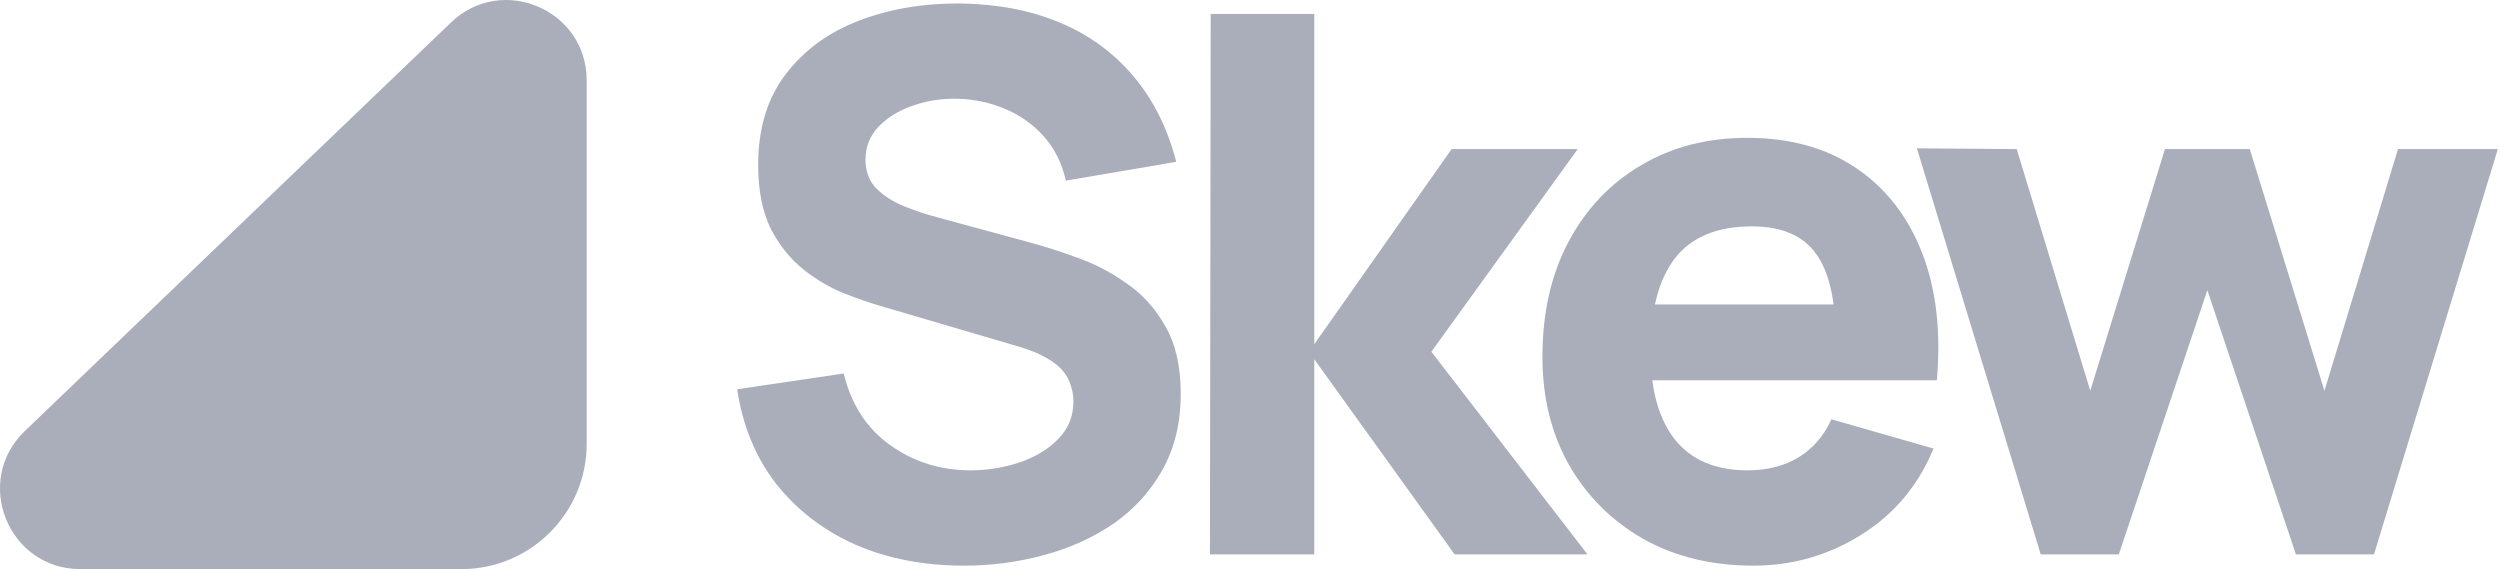 <svg width="123" height="28" viewBox="0 0 123 28" fill="none" xmlns="http://www.w3.org/2000/svg">
<path d="M28.865 3.954V21.834C28.865 25.239 26.104 28 22.699 28H3.954C0.398 28 -1.344 23.666 1.223 21.205L22.188 1.106C24.697 -1.3 28.865 0.478 28.865 3.954Z" fill="#70798C" fill-opacity="0.6"/>
<path d="M47.42 27.83C45.45 27.83 43.672 27.485 42.084 26.796C40.508 26.094 39.21 25.097 38.188 23.805C37.178 22.5 36.538 20.949 36.268 19.152L41.511 18.376C41.881 19.903 42.644 21.078 43.801 21.903C44.958 22.728 46.275 23.14 47.752 23.14C48.577 23.14 49.377 23.011 50.153 22.752C50.928 22.494 51.562 22.112 52.055 21.608C52.559 21.103 52.812 20.481 52.812 19.743C52.812 19.472 52.769 19.213 52.682 18.967C52.609 18.709 52.479 18.469 52.295 18.247C52.11 18.025 51.845 17.816 51.501 17.619C51.168 17.422 50.744 17.244 50.227 17.084L43.321 15.053C42.804 14.905 42.201 14.696 41.511 14.425C40.834 14.154 40.176 13.766 39.536 13.262C38.896 12.757 38.36 12.092 37.929 11.268C37.511 10.43 37.302 9.378 37.302 8.11C37.302 6.325 37.751 4.842 38.65 3.66C39.548 2.478 40.748 1.598 42.25 1.02C43.752 0.441 45.414 0.158 47.235 0.17C49.07 0.195 50.707 0.509 52.147 1.112C53.587 1.715 54.794 2.595 55.766 3.752C56.738 4.897 57.44 6.301 57.871 7.962L52.442 8.886C52.245 8.024 51.882 7.298 51.353 6.707C50.824 6.116 50.19 5.667 49.451 5.359C48.725 5.051 47.962 4.885 47.162 4.86C46.374 4.836 45.629 4.946 44.927 5.193C44.238 5.427 43.672 5.771 43.229 6.227C42.798 6.682 42.582 7.224 42.582 7.852C42.582 8.43 42.761 8.904 43.118 9.273C43.475 9.63 43.924 9.92 44.466 10.141C45.007 10.363 45.561 10.547 46.128 10.695L50.744 11.951C51.433 12.135 52.196 12.382 53.033 12.689C53.87 12.985 54.67 13.403 55.434 13.945C56.209 14.474 56.843 15.176 57.335 16.05C57.84 16.924 58.093 18.032 58.093 19.373C58.093 20.801 57.791 22.051 57.188 23.122C56.597 24.18 55.797 25.06 54.787 25.762C53.778 26.451 52.633 26.968 51.353 27.313C50.085 27.658 48.774 27.83 47.42 27.83Z" fill="#70798C" fill-opacity="0.6"/>
<path d="M59.529 27.276L59.566 0.687H64.662V16.936L71.42 7.335H77.624L70.423 17.305L78.104 27.276H71.568L64.662 17.675V27.276H59.529Z" fill="#70798C" fill-opacity="0.6"/>
<path d="M86.265 27.83C84.222 27.83 82.418 27.393 80.855 26.519C79.304 25.633 78.085 24.42 77.199 22.882C76.325 21.331 75.888 19.558 75.888 17.564C75.888 15.385 76.319 13.489 77.181 11.877C78.042 10.264 79.23 9.015 80.744 8.129C82.258 7.23 84 6.781 85.97 6.781C88.062 6.781 89.841 7.273 91.306 8.258C92.771 9.243 93.854 10.627 94.556 12.412C95.257 14.197 95.503 16.296 95.294 18.709H90.327V16.862C90.327 14.831 90.001 13.372 89.349 12.486C88.709 11.588 87.656 11.138 86.191 11.138C84.48 11.138 83.219 11.661 82.406 12.708C81.606 13.742 81.206 15.274 81.206 17.305C81.206 19.164 81.606 20.604 82.406 21.626C83.219 22.635 84.406 23.14 85.97 23.14C86.954 23.14 87.798 22.925 88.499 22.494C89.201 22.063 89.736 21.441 90.106 20.629L95.128 22.069C94.377 23.891 93.189 25.307 91.564 26.316C89.952 27.325 88.185 27.83 86.265 27.83ZM79.655 18.709V14.979H92.875V18.709H79.655Z" fill="#70798C" fill-opacity="0.6"/>
<path d="M100.404 27.276L94.311 7.298L99.222 7.335L102.841 19.226L106.516 7.335H110.689L114.363 19.226L117.982 7.335H122.894L116.8 27.276H112.96L108.602 14.277L104.245 27.276H100.404Z" fill="#70798C" fill-opacity="0.6"/>
</svg>
